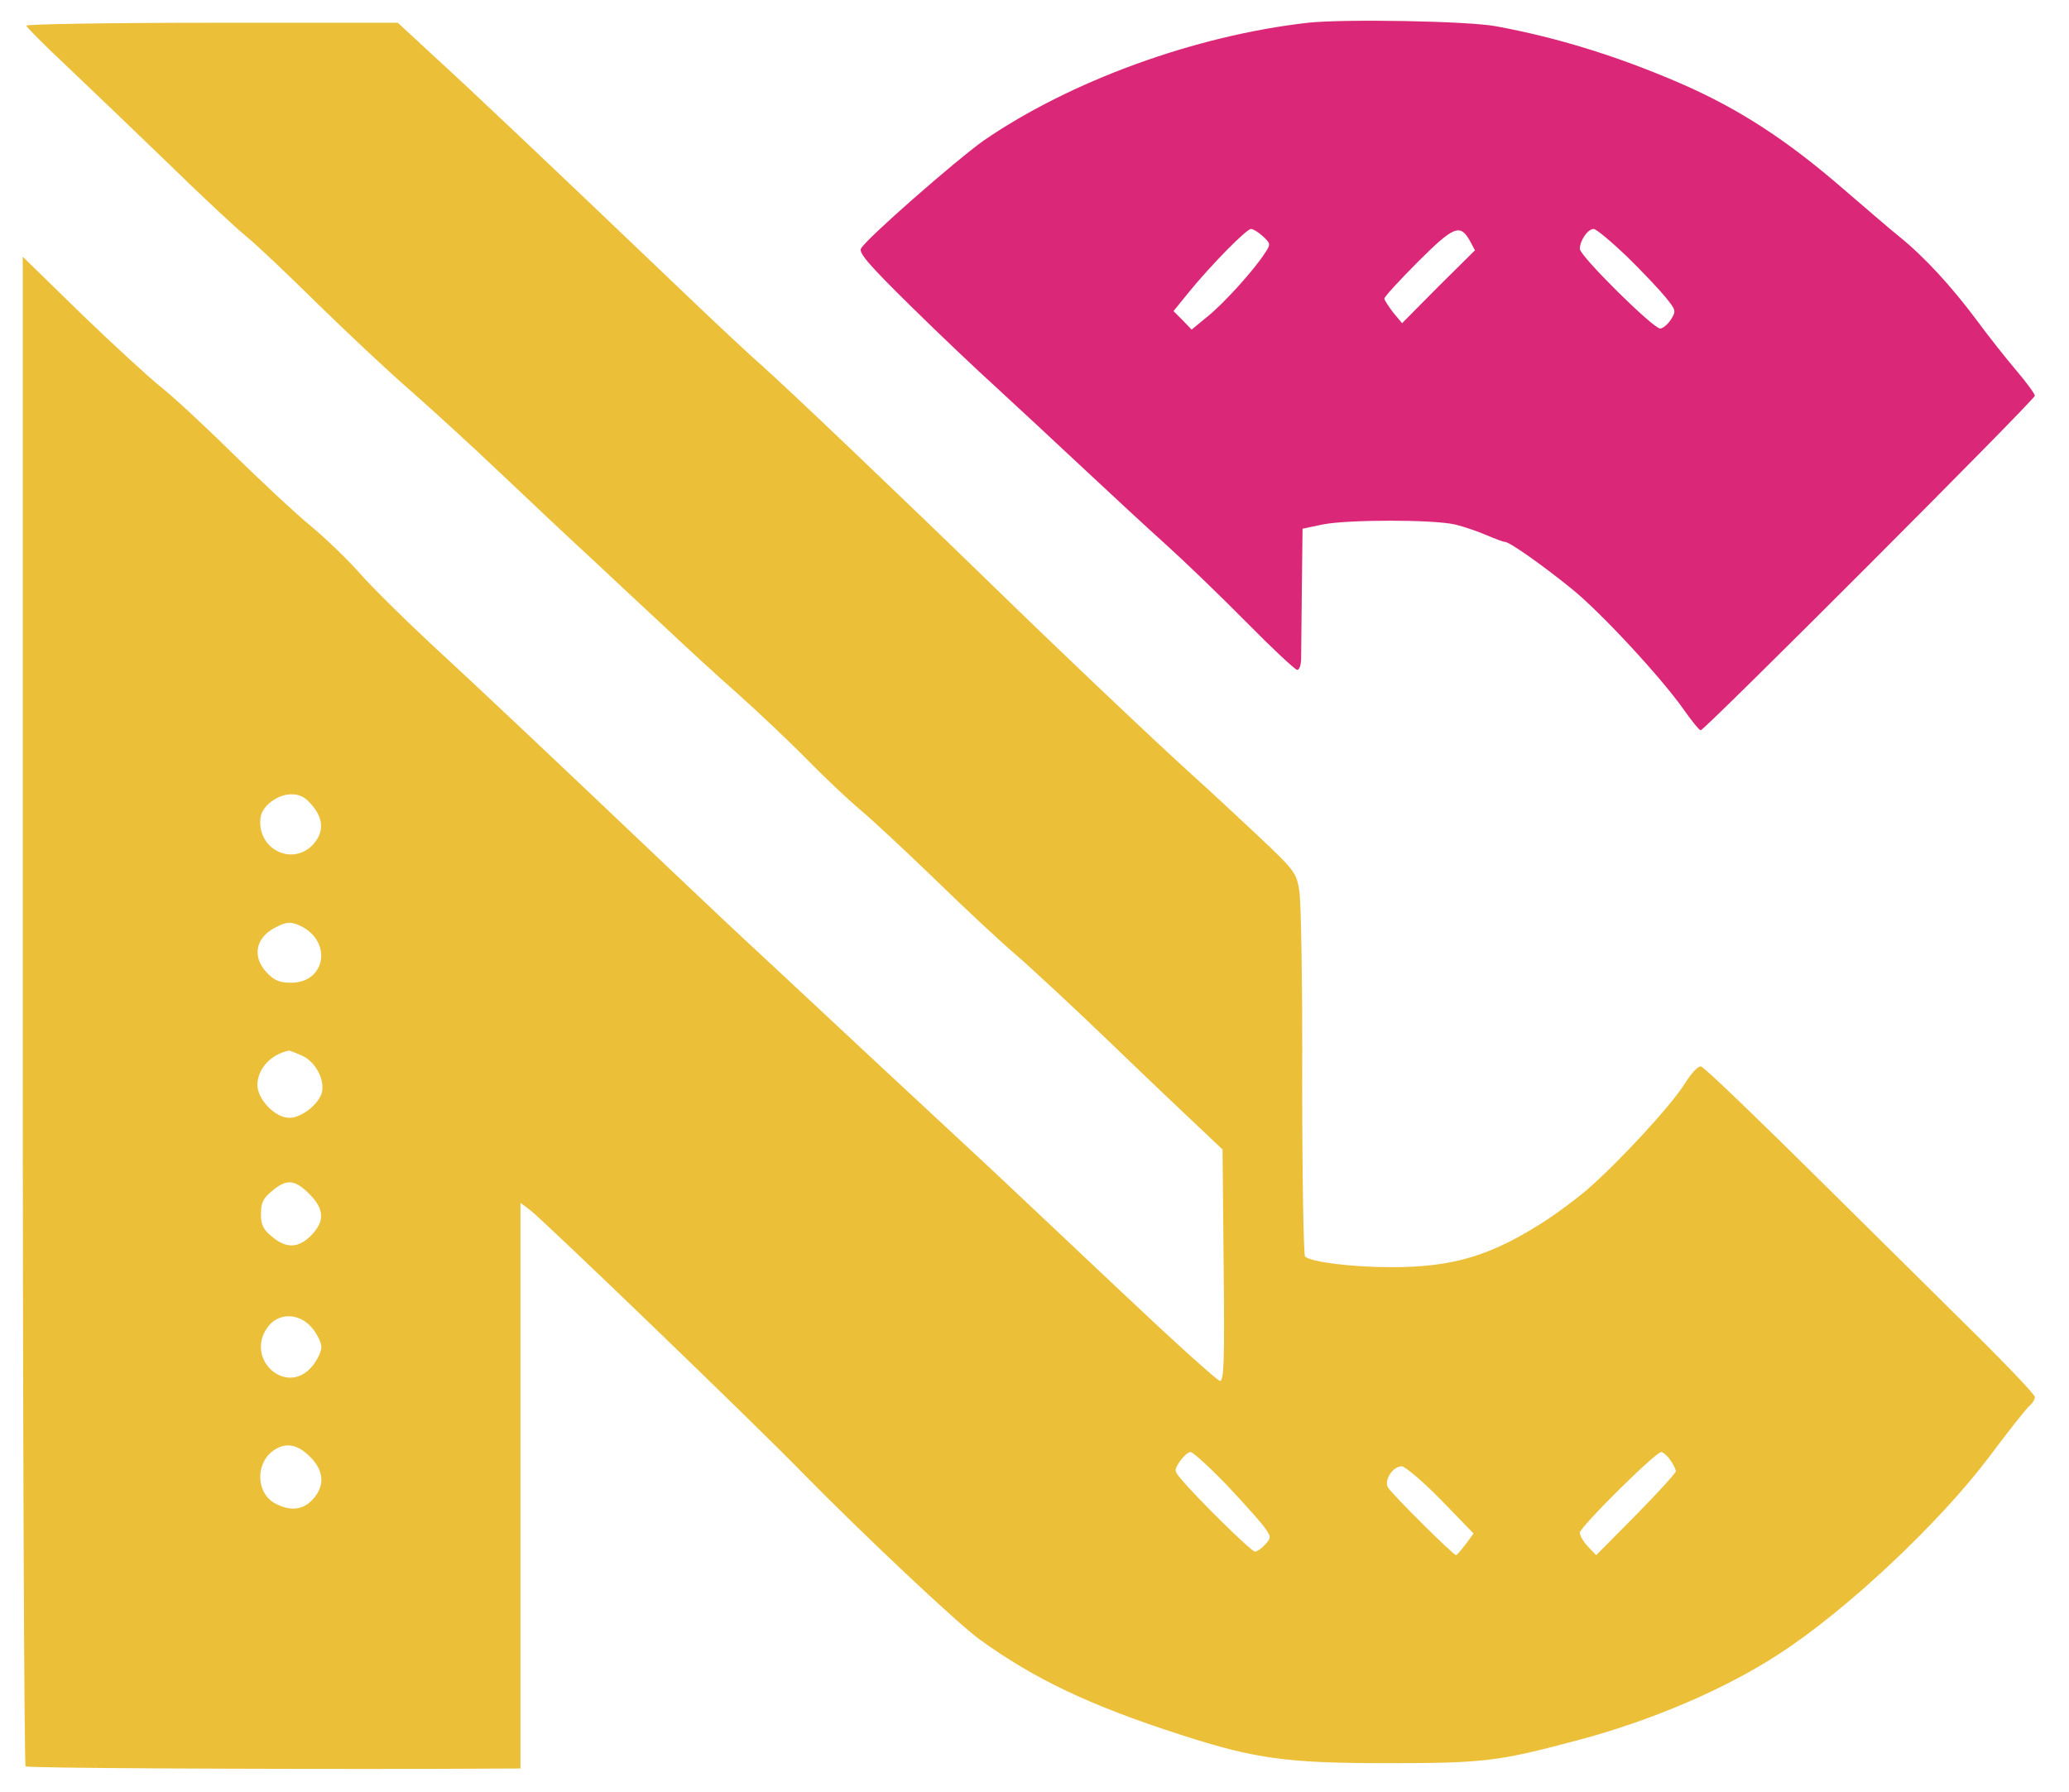 <svg preserveAspectRatio="xMidYMid meet" viewBox="255.6 247.6 582 504" xmlns="http://www.w3.org/2000/svg" version="1.0" style="max-height: 500px" width="582" height="504">

<g stroke="none" fill="#000000" transform="translate(0,1000) scale(0.1,-0.1)" data-darkreader-inline-fill="" data-darkreader-inline-stroke="" style="--darkreader-inline-fill: #000000; --darkreader-inline-stroke: none;">
<path style="opacity: 1; visibility: visible; fill: rgb(219, 39, 119); --darkreader-inline-fill: #a49272;" data-index="0" d="M6235 7460 c-318 -36 -669 -164 -913 -332 -76 -54 -329 -275 -344&#10;-303 -7 -12 22 -46 139 -161 81 -80 191 -184 243 -231 52 -48 160 -148 240&#10;-223 80 -75 186 -173 235 -217 50 -45 151 -142 225 -217 74 -75 139 -136 145&#10;-136 6 0 10 12 11 28 0 15 1 104 2 198 l2 171 57 12 c72 14 310 14 371 0 26&#10;-6 66 -20 89 -30 24 -10 47 -19 52 -19 13 0 104 -64 188 -132 83 -67 251 -249&#10;314 -338 23 -33 45 -60 49 -60 11 0 940 930 940 941 0 5 -24 38 -53 72 -29 34&#10;-78 96 -108 137 -73 98 -150 182 -221 239 -31 25 -100 85 -155 132 -159 138&#10;-295 227 -461 299 -176 76 -344 128 -517 160 -79 15 -428 21 -530 10z m-126&#10;-601 c21 -20 22 -22 5 -47 -30 -47 -115 -141 -161 -178 l-45 -37 -25 26 -26&#10;26 43 53 c62 76 162 178 175 178 6 0 21 -9 34 -21z m581 -11 l15 -28 -103&#10;-102 -102 -103 -25 30 c-13 17 -24 34 -25 39 0 5 42 51 94 103 101 101 119&#10;108 146 61z m442 -45 c44 -43 93 -95 110 -116 29 -36 29 -38 14 -62 -9 -14&#10;-23 -25 -30 -25 -20 0 -226 204 -226 224 0 23 22 56 39 56 7 0 49 -35 93 -77z" data-darkreader-inline-fill=""/>
<path style="opacity: 1; visibility: visible; fill: rgb(236, 191, 57); --darkreader-inline-fill: #ffffef;" data-index="1" d="M2630 7452 c0 -4 53 -57 117 -117 64 -61 194 -185 288 -276 93 -91&#10;190 -181 215 -201 25 -20 115 -105 200 -189 85 -83 202 -193 260 -243 57 -50&#10;171 -154 252 -231 81 -77 198 -187 260 -244 62 -58 156 -146 209 -195 53 -50&#10;143 -133 200 -183 57 -51 145 -134 194 -184 50 -51 117 -114 150 -142 33 -27&#10;128 -116 211 -196 83 -81 184 -175 225 -210 41 -35 164 -149 274 -255 110&#10;-106 225 -215 255 -243 l55 -52 3 -325 c3 -264 1 -326 -10 -326 -7 0 -132 113&#10;-278 251 -146 138 -310 292 -364 343 -54 50 -195 181 -313 291 -118 110 -265&#10;247 -326 304 -62 57 -182 170 -267 251 -303 288 -540 512 -677 638 -76 71&#10;-165 159 -197 196 -33 37 -93 95 -135 130 -42 34 -141 127 -221 205 -80 79&#10;-171 163 -202 187 -31 25 -132 117 -223 205 l-165 161 0 -2120 c0 -1167 4&#10;-2123 8 -2126 8 -5 629 -8 1160 -7 l232 1 0 796 0 795 28 -21 c43 -34 633&#10;-602 766 -739 165 -168 436 -424 499 -469 154 -111 309 -185 567 -268 208 -67&#10;295 -79 580 -79 269 0 311 5 532 64 205 54 415 143 568 243 188 121 451 368&#10;591 554 54 72 105 137 114 144 8 7 15 18 15 25 0 7 -91 102 -202 211 -110 109&#10;-283 280 -383 379 -201 199 -334 327 -353 339 -7 4 -25 -13 -49 -51 -38 -60&#10;-181 -215 -268 -291 -27 -24 -79 -63 -115 -87 -156 -102 -263 -135 -440 -135&#10;-110 0 -225 14 -243 30 -4 4 -8 225 -8 491 1 266 -3 508 -8 537 -8 51 -12 57&#10;-117 156 -60 56 -138 129 -174 161 -111 100 -386 361 -585 555 -248 241 -566&#10;544 -635 605 -30 26 -134 123 -230 215 -362 346 -586 558 -689 652 l-106 98&#10;-522 0 c-288 0 -523 -4 -523 -8z m804 -2193 c34 -40 33 -79 0 -113 -60 -59&#10;-157 -7 -145 79 4 32 48 65 86 65 25 0 40 -8 59 -31z m-31 -340 c89 -45 68&#10;-159 -28 -159 -32 0 -47 6 -68 28 -42 44 -33 97 21 126 33 18 47 19 75 5z m0&#10;-363 c38 -15 66 -65 59 -102 -6 -33 -57 -74 -92 -74 -40 0 -90 52 -90 93 1 45&#10;37 85 88 96 1 1 17 -5 35 -13z m23 -390 c43 -43 44 -77 5 -117 -36 -36 -70&#10;-37 -110 -3 -25 20 -31 34 -31 64 0 30 6 44 31 64 41 35 64 33 105 -8z m8&#10;-377 c14 -17 26 -41 26 -54 0 -13 -12 -37 -26 -54 -73 -87 -193 23 -123 113&#10;31 39 88 37 123 -5z m-7 -361 c41 -40 44 -83 8 -122 -27 -29 -62 -33 -104 -11&#10;-53 27 -58 109 -9 147 35 26 68 22 105 -14z m2582 -83 c50 -53 98 -107 107&#10;-121 16 -23 15 -26 -1 -44 -10 -11 -23 -20 -29 -20 -10 0 -166 153 -210 207&#10;-17 20 -17 23 -1 47 10 14 23 26 30 26 7 0 54 -43 104 -95z m1245 73 c9 -12&#10;16 -27 16 -32 0 -5 -50 -60 -112 -123 l-112 -113 -23 24 c-13 14 -23 31 -23&#10;39 0 16 213 227 229 227 5 0 17 -10 25 -22z m-645 -112 l92 -95 -22 -30 c-13&#10;-17 -25 -31 -27 -31 -8 0 -183 174 -192 191 -11 20 14 59 39 59 9 0 59 -42&#10;110 -94z" data-darkreader-inline-fill=""/>
</g>
</svg>